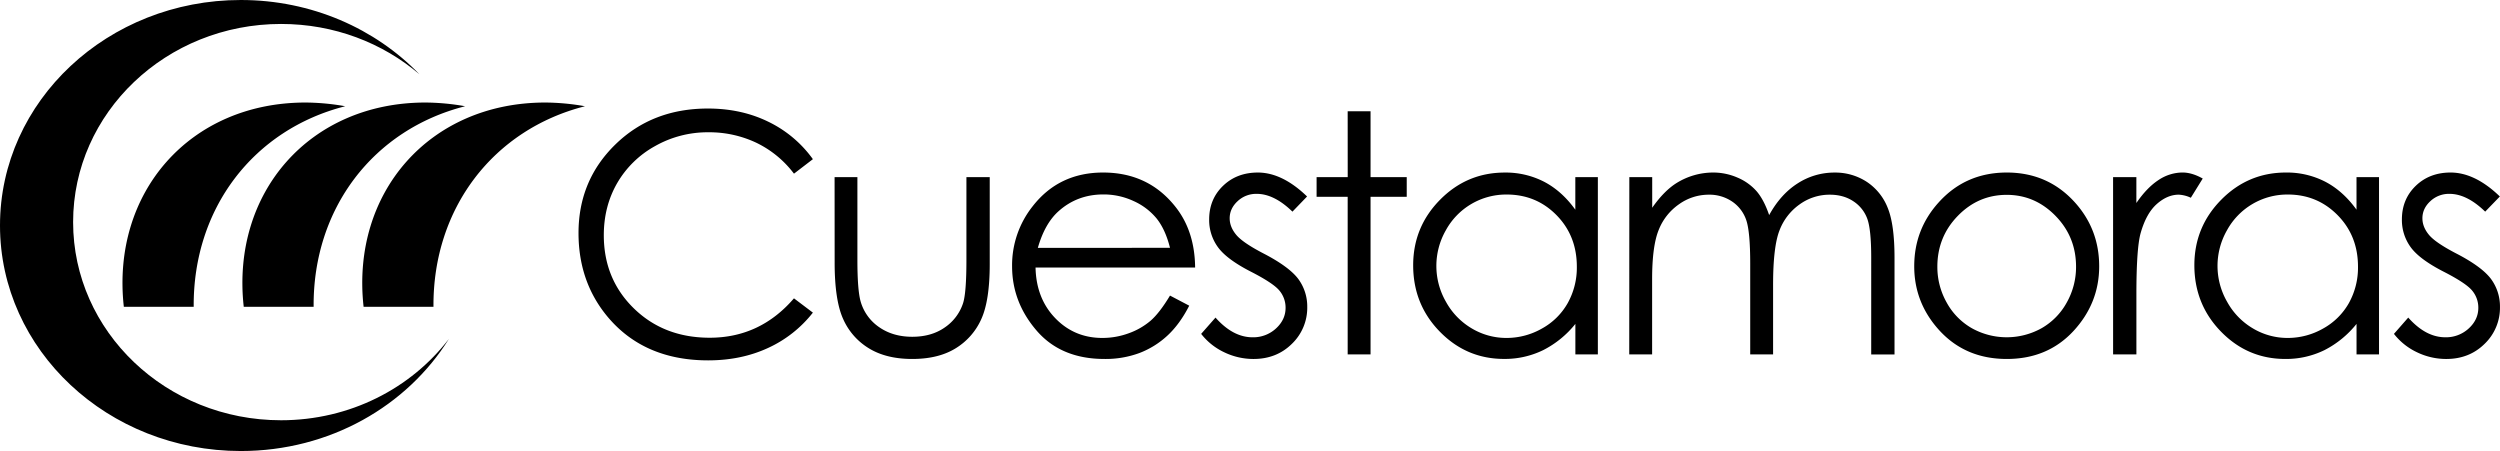 <svg xmlns="http://www.w3.org/2000/svg" viewBox="0 0 1967.2 354.9"><g id="Layer_2" data-name="Layer 2"><g id="Capa_1" data-name="Capa 1"><path d="M639.64,125.25l-14.88,11.41a81.23,81.23,0,0,0-29.55-24.3,86.56,86.56,0,0,0-37.9-8.27,83.8,83.8,0,0,0-41.8,10.83A77.88,77.88,0,0,0,485.69,144q-10.56,18.26-10.57,41.09,0,34.5,23.66,57.58t59.69,23.08q39.63,0,66.29-31L639.64,246a95.06,95.06,0,0,1-35.2,27.77q-21.11,9.79-47.13,9.8-49.5,0-78.09-33-24-27.82-24-67.19,0-41.43,29-69.7t72.78-28.28q26.41,0,47.7,10.45A92.79,92.79,0,0,1,639.64,125.25Z"/><path d="M656.72,139.36h17.95v65.13q0,23.85,2.57,32.83A36.56,36.56,0,0,0,692,257.58Q702.79,265,717.83,265t25.49-7.26a37,37,0,0,0,14.44-19q2.7-8.08,2.7-34.24V139.36H778.8v68.47q0,28.85-6.73,43.47a51.51,51.51,0,0,1-20.27,22.89q-13.53,8.26-33.91,8.27t-34-8.27a51.07,51.07,0,0,1-20.39-23.09q-6.74-14.79-6.73-44.55Z"/><path d="M920.65,232.58l15.13,7.95q-7.46,14.61-17.21,23.59a68.1,68.1,0,0,1-21.94,13.65,76.36,76.36,0,0,1-27.6,4.69q-34.14,0-53.39-22.38T796.39,209.5a74.62,74.62,0,0,1,16.29-47.32q20.67-26.42,55.33-26.42,35.67,0,57,27.06,15.13,19.11,15.41,47.7H814.85q.51,24.31,15.53,39.86t37.11,15.54a59.92,59.92,0,0,0,20.74-3.7,54.76,54.76,0,0,0,17.13-9.84Q912.44,246.25,920.65,232.58Zm0-37.58q-3.6-14.35-10.47-23A49.73,49.73,0,0,0,892,158.2,55.78,55.78,0,0,0,868.26,153q-20.55,0-35.3,13.2-10.8,9.63-16.31,28.85Z"/><path d="M1028.51,154.61,1017,166.54q-14.4-14-28.15-14a21.28,21.28,0,0,0-15,5.77q-6.24,5.78-6.24,13.46,0,6.79,5.14,13t21.59,14.74q20,10.38,27.25,20a36.42,36.42,0,0,1,7.06,21.93,39.34,39.34,0,0,1-12.07,29.1q-12.08,11.93-30.18,11.93a52.87,52.87,0,0,1-23.06-5.26,50,50,0,0,1-18.17-14.49l11.29-12.82q13.74,15.51,29.17,15.51a26.29,26.29,0,0,0,18.39-6.92q7.57-6.92,7.58-16.28a20.87,20.87,0,0,0-5-13.72q-5-5.89-22.62-14.88-18.88-9.73-25.7-19.24a36.15,36.15,0,0,1-6.81-21.67q0-15.9,10.85-26.41t27.42-10.52Q1009,135.76,1028.51,154.61Z"/><path d="M1060.46,87.55h18v51.81h28.47v15.51h-28.47v124h-18v-124H1036V139.36h24.49Z"/><path d="M1257.32,139.36V278.87h-17.69v-24a77.06,77.06,0,0,1-25.33,20.64,68.56,68.56,0,0,1-30.71,6.92Q1154,282.46,1133,261t-21-52.25q0-30.14,21.15-51.56t50.92-21.41a65.87,65.87,0,0,1,31.09,7.31q13.92,7.31,24.43,21.93V139.36Zm-71.74,13.71a54.11,54.11,0,0,0-47.84,28.06,56.54,56.54,0,0,0,.06,56.35,55,55,0,0,0,20.3,20.94,53,53,0,0,0,27.35,7.5,56.06,56.06,0,0,0,27.92-7.43,51.93,51.93,0,0,0,20.3-20.11,57.28,57.28,0,0,0,7.11-28.56q0-24.21-15.94-40.47T1185.58,153.07Z"/><path d="M1282.09,139.36h18v24.11q9.36-13.35,19.25-19.5a54.64,54.64,0,0,1,28.63-8.21,47.85,47.85,0,0,1,19.26,4,41.61,41.61,0,0,1,14.89,10.59q5.78,6.62,10,18.9,9-16.4,22.39-24.93a53,53,0,0,1,28.91-8.53,45.29,45.29,0,0,1,25.53,7.31,43.56,43.56,0,0,1,16.43,20.4q5.37,13.07,5.38,39.23v76.17h-18.34V202.7q0-22.42-3.19-30.84a27.81,27.81,0,0,0-10.93-13.53q-7.74-5.13-18.47-5.13a40.18,40.18,0,0,0-23.84,7.7,44.17,44.17,0,0,0-15.78,20.51q-5,12.83-5,42.83v54.63h-18V207.44q0-25.24-3.14-34.3a28.75,28.75,0,0,0-11-14.49,31.71,31.71,0,0,0-18.59-5.45,40.11,40.11,0,0,0-23.27,7.5,44.33,44.33,0,0,0-16,20.2q-5.19,12.69-5.19,38.85v59.12h-18Z"/><path d="M1579.1,135.76q32.25,0,53.44,23.34,19.26,21.28,19.27,50.4t-20.36,51.1q-20.35,21.86-52.35,21.86t-52.47-21.86q-20.37-21.87-20.36-51.1,0-29,19.27-50.27Q1546.72,135.76,1579.1,135.76Zm-.06,17.56q-22.39,0-38.48,16.55t-16.09,40a56.76,56.76,0,0,0,7.34,28.21,51.89,51.89,0,0,0,19.82,20.2,56.39,56.39,0,0,0,54.82,0,52,52,0,0,0,19.82-20.2,56.86,56.86,0,0,0,7.33-28.21q0-23.46-16.15-40T1579,153.32Z"/><path d="M1662.74,139.36h18.33v20.38q8.21-12,17.31-18a34.22,34.22,0,0,1,19-6q7.44,0,15.9,4.75l-9.36,15.12a25.18,25.18,0,0,0-9.49-2.43q-9,0-17.31,7.38t-12.7,22.89q-3.33,11.91-3.33,48.21v47.19h-18.33Z"/><path d="M1872,139.36V278.87h-17.69v-24A77.16,77.16,0,0,1,1829,275.54a68.56,68.56,0,0,1-30.71,6.92q-29.62,0-50.59-21.48t-21-52.25q0-30.14,21.15-51.56t50.91-21.41a65.88,65.88,0,0,1,31.1,7.31q13.9,7.31,24.43,21.93V139.36Zm-71.75,13.71a54.11,54.11,0,0,0-47.84,28.06,56.51,56.51,0,0,0,.07,56.35,55,55,0,0,0,20.3,20.94,53,53,0,0,0,27.35,7.5,56.06,56.06,0,0,0,27.92-7.43,52,52,0,0,0,20.3-20.11,57.39,57.39,0,0,0,7.11-28.56q0-24.21-16-40.47T1800.28,153.07Z"/><path d="M1967.08,154.61l-11.54,11.93q-14.4-14-28.16-14a21.31,21.31,0,0,0-15,5.77q-6.24,5.78-6.23,13.46,0,6.79,5.13,13t21.59,14.74q20.05,10.38,27.25,20a36.42,36.42,0,0,1,7.06,21.93,39.34,39.34,0,0,1-12.07,29.1q-12.08,11.93-30.18,11.93a52.79,52.79,0,0,1-23-5.26,49.94,49.94,0,0,1-18.18-14.49L1895,249.89q13.76,15.51,29.18,15.51a26.28,26.28,0,0,0,18.38-6.92q7.58-6.92,7.58-16.28a20.87,20.87,0,0,0-5-13.72q-5-5.89-22.62-14.88-18.88-9.73-25.7-19.24a36.22,36.22,0,0,1-6.81-21.67q0-15.9,10.85-26.41t27.42-10.52Q1947.56,135.76,1967.08,154.61Z"/><path d="M221.14,330.69c-90.29,0-163.61-69.81-163.61-155.92S130.85,18.85,221.14,18.85c41.83,0,79.92,14.9,108.88,39.57C295.4,22.55,245.21,0,189.49,0,84.9,0,0,79.43,0,177.43S84.9,354.9,189.49,354.9c70,0,130.9-35.48,163.76-88.26-29.7,38.84-77.84,64.05-132.11,64.05"/><path d="M97.47,241.42h54.95C151.86,164,199.38,102,271.64,83.6a183.87,183.87,0,0,0-31.2-2.92c-91.24,0-153,71-143,160.74"/><path d="M191.79,241.42h55C246.19,164,293.71,102,366,83.6a183.87,183.87,0,0,0-31.2-2.92c-91.24,0-153,71-143,160.74"/><path d="M286.14,241.42h54.95C340.53,164,388.05,102,460.3,83.6a183.66,183.66,0,0,0-31.19-2.92c-91.24,0-153,71-143,160.74"/></g></g></svg>